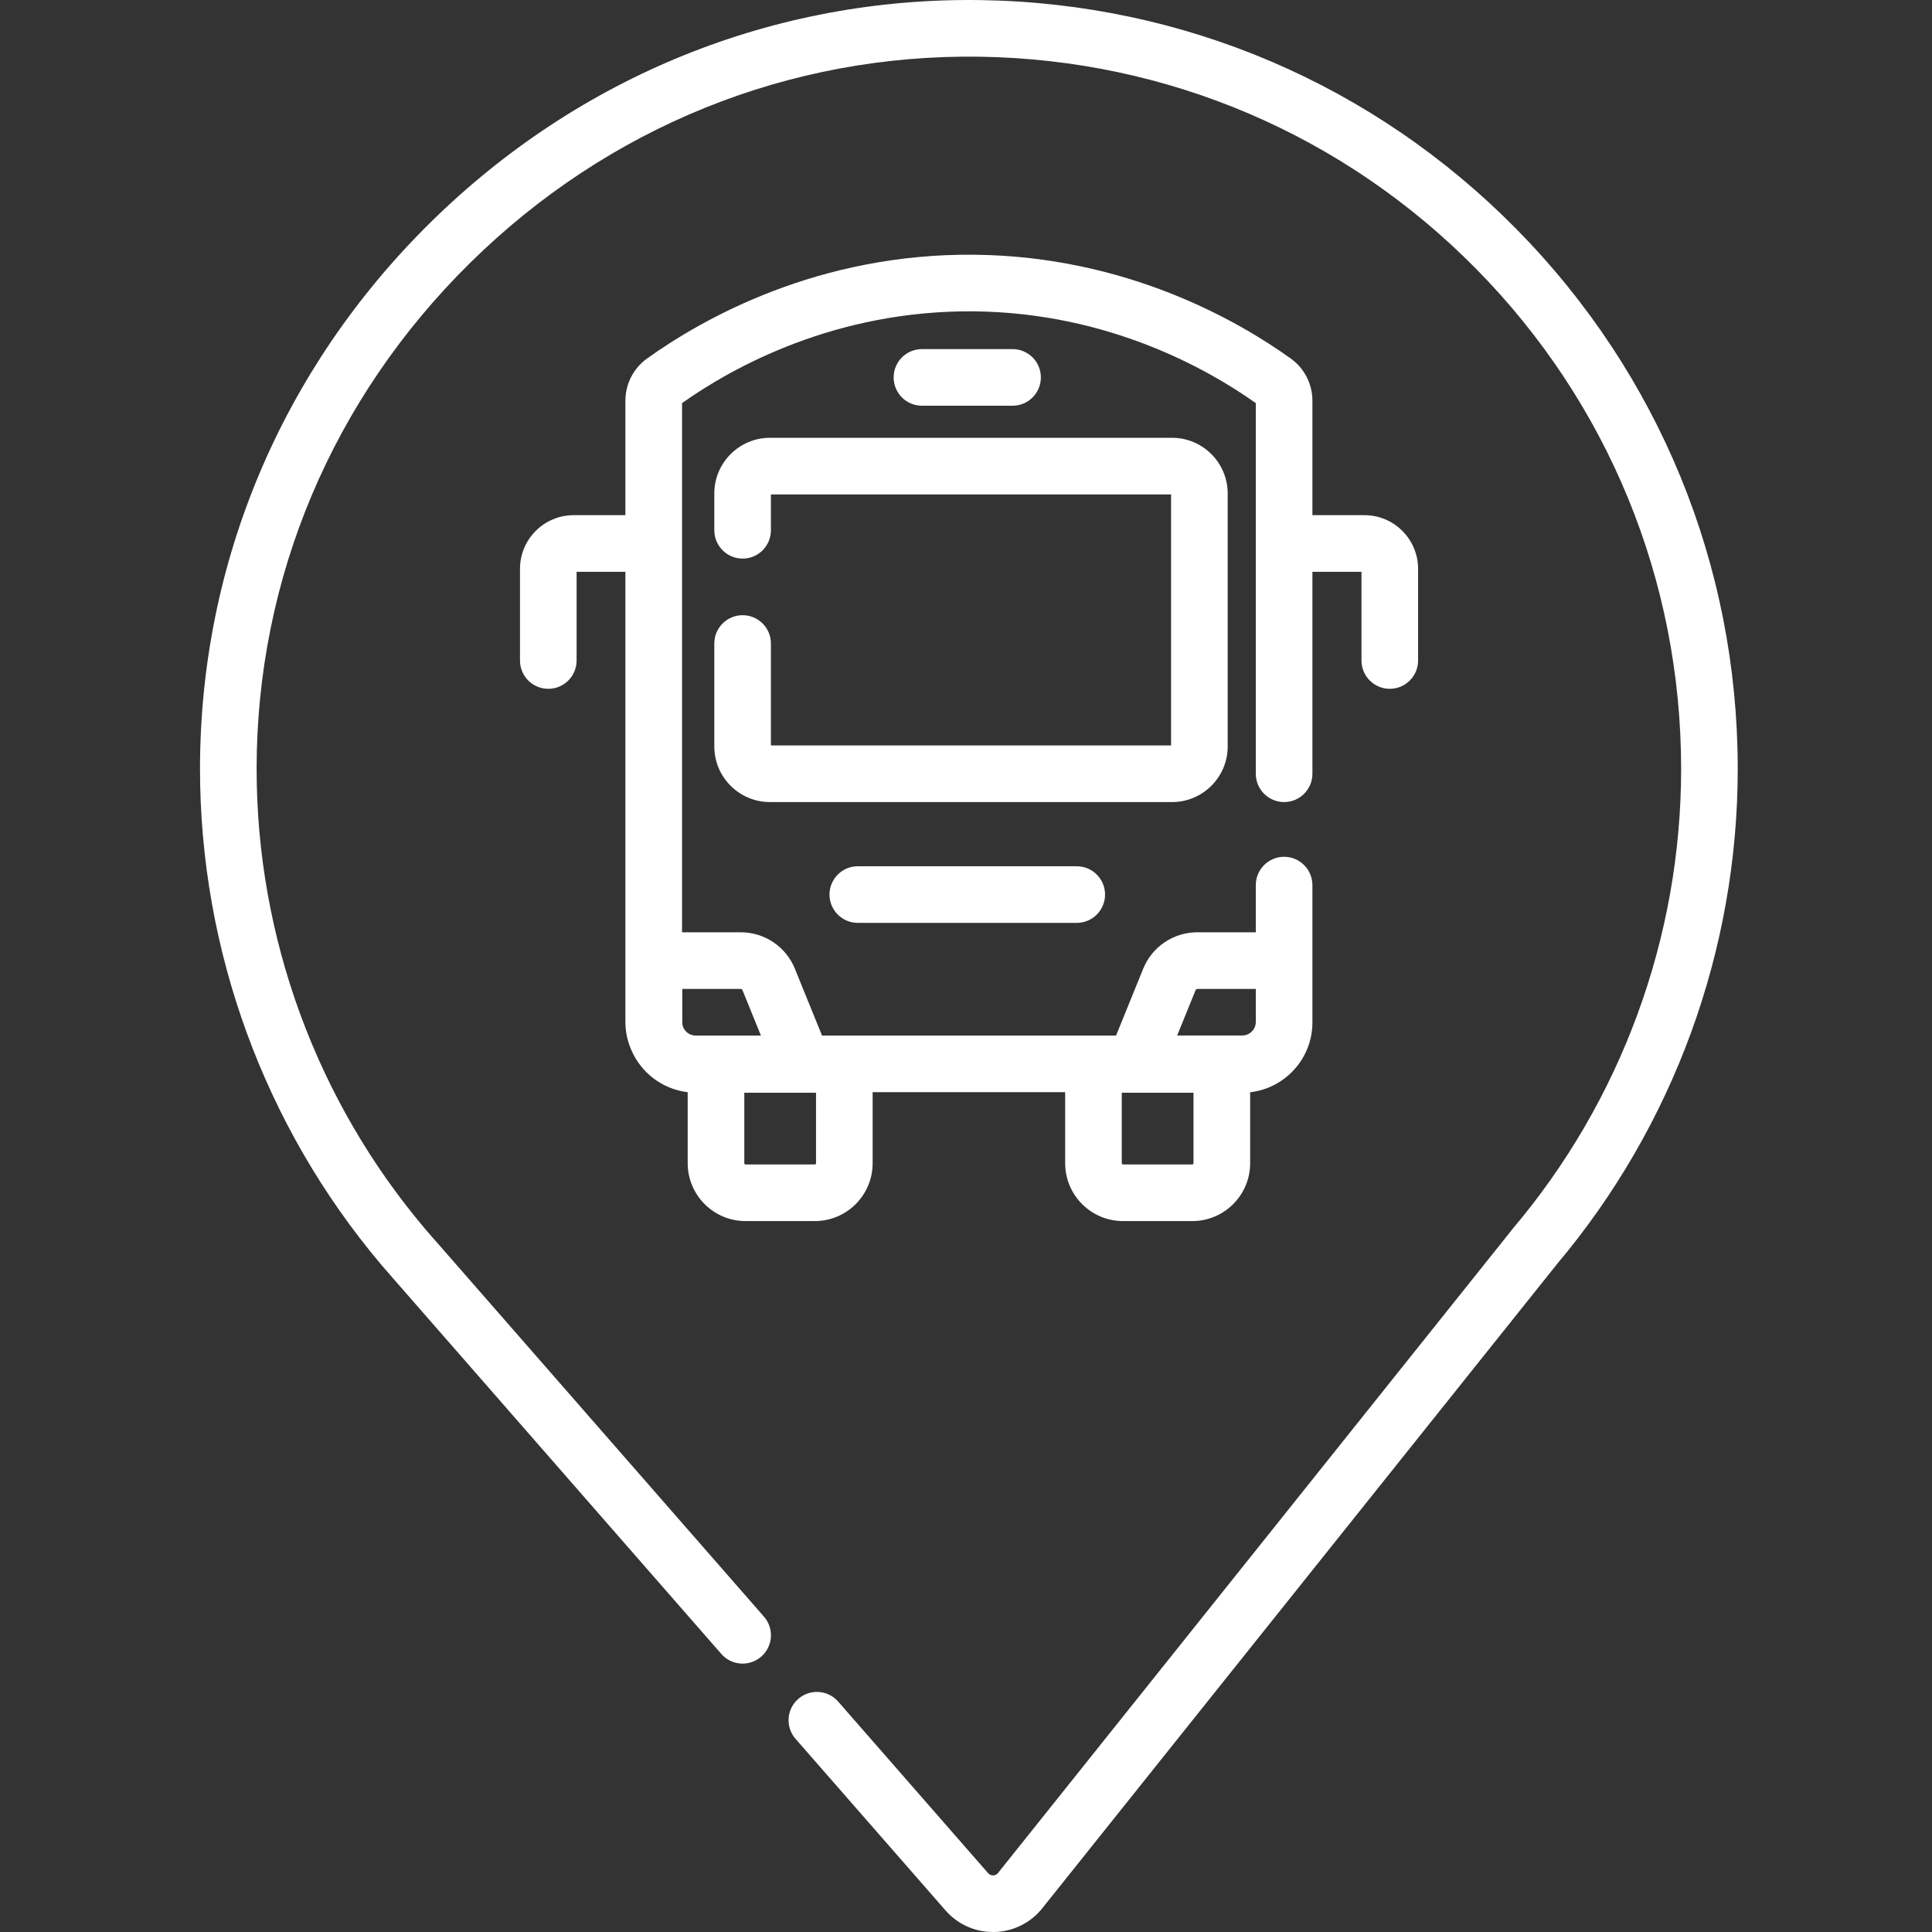 <svg width="40" height="40" viewBox="0 0 40 40" fill="none" xmlns="http://www.w3.org/2000/svg">
<rect x="0" y="0" width="40" height="40" fill="#333333" stroke="none"/>
<g id="002-bus" clip-path="url(#clip0_72631_25703)">
<path id="Vector" d="M31.397 4.744C28.446 1.75 24.508 0.066 20.308 0.002C16.043 -0.063 11.994 1.571 8.914 4.604C5.836 7.636 4.141 11.654 4.141 15.919C4.141 19.671 5.471 23.313 7.888 26.178C7.897 26.19 7.907 26.201 7.917 26.212L7.955 26.256C8.027 26.34 8.099 26.423 8.169 26.502L14.934 34.243C15.147 34.487 15.518 34.511 15.761 34.298C16.005 34.085 16.03 33.715 15.817 33.471L9.048 25.726C8.98 25.649 8.912 25.573 8.842 25.49L8.823 25.468C8.817 25.462 8.812 25.455 8.806 25.448C6.554 22.791 5.313 19.406 5.313 15.919C5.313 11.97 6.884 8.249 9.737 5.439C12.591 2.628 16.337 1.115 20.29 1.174C24.18 1.234 27.828 2.794 30.562 5.567C33.299 8.344 34.806 12.02 34.806 15.919C34.806 19.406 33.565 22.791 31.312 25.448C31.3 25.462 31.29 25.476 31.28 25.49L20.663 38.778C20.631 38.818 20.59 38.827 20.562 38.828C20.534 38.828 20.492 38.821 20.458 38.782L17.354 35.23C17.141 34.986 16.771 34.961 16.527 35.174C16.283 35.387 16.258 35.758 16.471 36.001L19.576 39.553C19.824 39.838 20.181 40 20.558 40C20.568 40 20.578 40 20.588 40C20.976 39.991 21.337 39.812 21.579 39.509L32.219 26.193C32.223 26.188 32.227 26.183 32.231 26.177C34.647 23.312 35.978 19.671 35.978 15.919C35.978 11.71 34.351 7.741 31.397 4.744Z" fill="white"/>
<path id="Vector_2" d="M15.435 25.281H16.87C17.53 25.281 18.067 24.744 18.067 24.083V22.612H22.053V24.083C22.053 24.744 22.59 25.281 23.251 25.281H24.685C25.345 25.281 25.883 24.744 25.883 24.083V22.614C26.607 22.531 27.172 21.915 27.172 21.169V18.325C27.172 18.001 26.909 17.739 26.586 17.739C26.262 17.739 26 18.001 26 18.325V19.302H24.791C24.295 19.302 23.854 19.599 23.668 20.058L23.107 21.44H17.019L16.458 20.058C16.271 19.599 15.831 19.302 15.335 19.302H14.121V8.346C15.161 7.609 17.295 6.417 20.171 6.446C22.941 6.476 24.997 7.635 26 8.346V16.02C26 16.343 26.262 16.606 26.586 16.606C26.909 16.606 27.172 16.343 27.172 16.02V11.839H28.188V13.675C28.188 13.999 28.45 14.261 28.774 14.261C29.098 14.261 29.36 13.999 29.36 13.675V11.777C29.36 11.165 28.862 10.666 28.25 10.666H27.172V8.296C27.172 7.95 27.005 7.624 26.724 7.423C25.625 6.635 23.314 5.308 20.184 5.274C16.939 5.238 14.538 6.605 13.396 7.423C13.116 7.624 12.948 7.95 12.948 8.296V10.666H11.877C11.264 10.666 10.766 11.165 10.766 11.777V13.675C10.766 13.999 11.028 14.261 11.352 14.261C11.675 14.261 11.938 13.999 11.938 13.675V11.839H12.948V21.157C12.948 21.361 12.991 21.555 13.068 21.732C13.267 22.205 13.71 22.55 14.238 22.613V24.083C14.238 24.744 14.775 25.281 15.435 25.281ZM16.895 24.083C16.895 24.097 16.884 24.109 16.87 24.109H15.435C15.421 24.109 15.41 24.097 15.41 24.083V22.624H16.895V24.083ZM24.71 24.083C24.71 24.097 24.699 24.109 24.685 24.109H23.25C23.237 24.109 23.225 24.097 23.225 24.083V22.624H24.71V24.083ZM24.754 20.499C24.76 20.484 24.774 20.475 24.791 20.475H26V21.157C26 21.313 25.873 21.439 25.717 21.439H24.372L24.754 20.499ZM14.126 20.475H15.335C15.351 20.475 15.366 20.484 15.372 20.499L15.754 21.44H14.404C14.29 21.44 14.192 21.372 14.147 21.274C14.134 21.242 14.126 21.206 14.126 21.169V20.475Z" fill="white"/>
<path id="Vector_3" d="M25.418 15.454V10.216C25.418 9.581 24.901 9.064 24.266 9.064H15.941C15.306 9.064 14.789 9.581 14.789 10.216V10.978C14.789 11.302 15.052 11.565 15.375 11.565C15.699 11.565 15.961 11.302 15.961 10.978V10.237H24.246V15.434H15.961V13.323C15.961 12.999 15.699 12.737 15.375 12.737C15.052 12.737 14.789 12.999 14.789 13.323V15.454C14.789 16.09 15.306 16.606 15.941 16.606H24.266C24.901 16.606 25.418 16.09 25.418 15.454Z" fill="white"/>
<path id="Vector_4" d="M17.76 17.935C17.436 17.935 17.174 18.197 17.174 18.521C17.174 18.845 17.436 19.107 17.76 19.107H22.293C22.616 19.107 22.879 18.845 22.879 18.521C22.879 18.197 22.616 17.935 22.293 17.935H17.76Z" fill="white"/>
<path id="Vector_5" d="M20.964 8.4C21.288 8.4 21.55 8.138 21.55 7.814C21.55 7.49 21.288 7.228 20.964 7.228H19.088C18.764 7.228 18.502 7.49 18.502 7.814C18.502 8.138 18.764 8.4 19.088 8.4H20.964Z" fill="white"/>
</g>
<defs>
<clipPath id="clip0_72631_25703">
<rect width="40" height="40" fill="white"/>
</clipPath>
</defs>
</svg>
